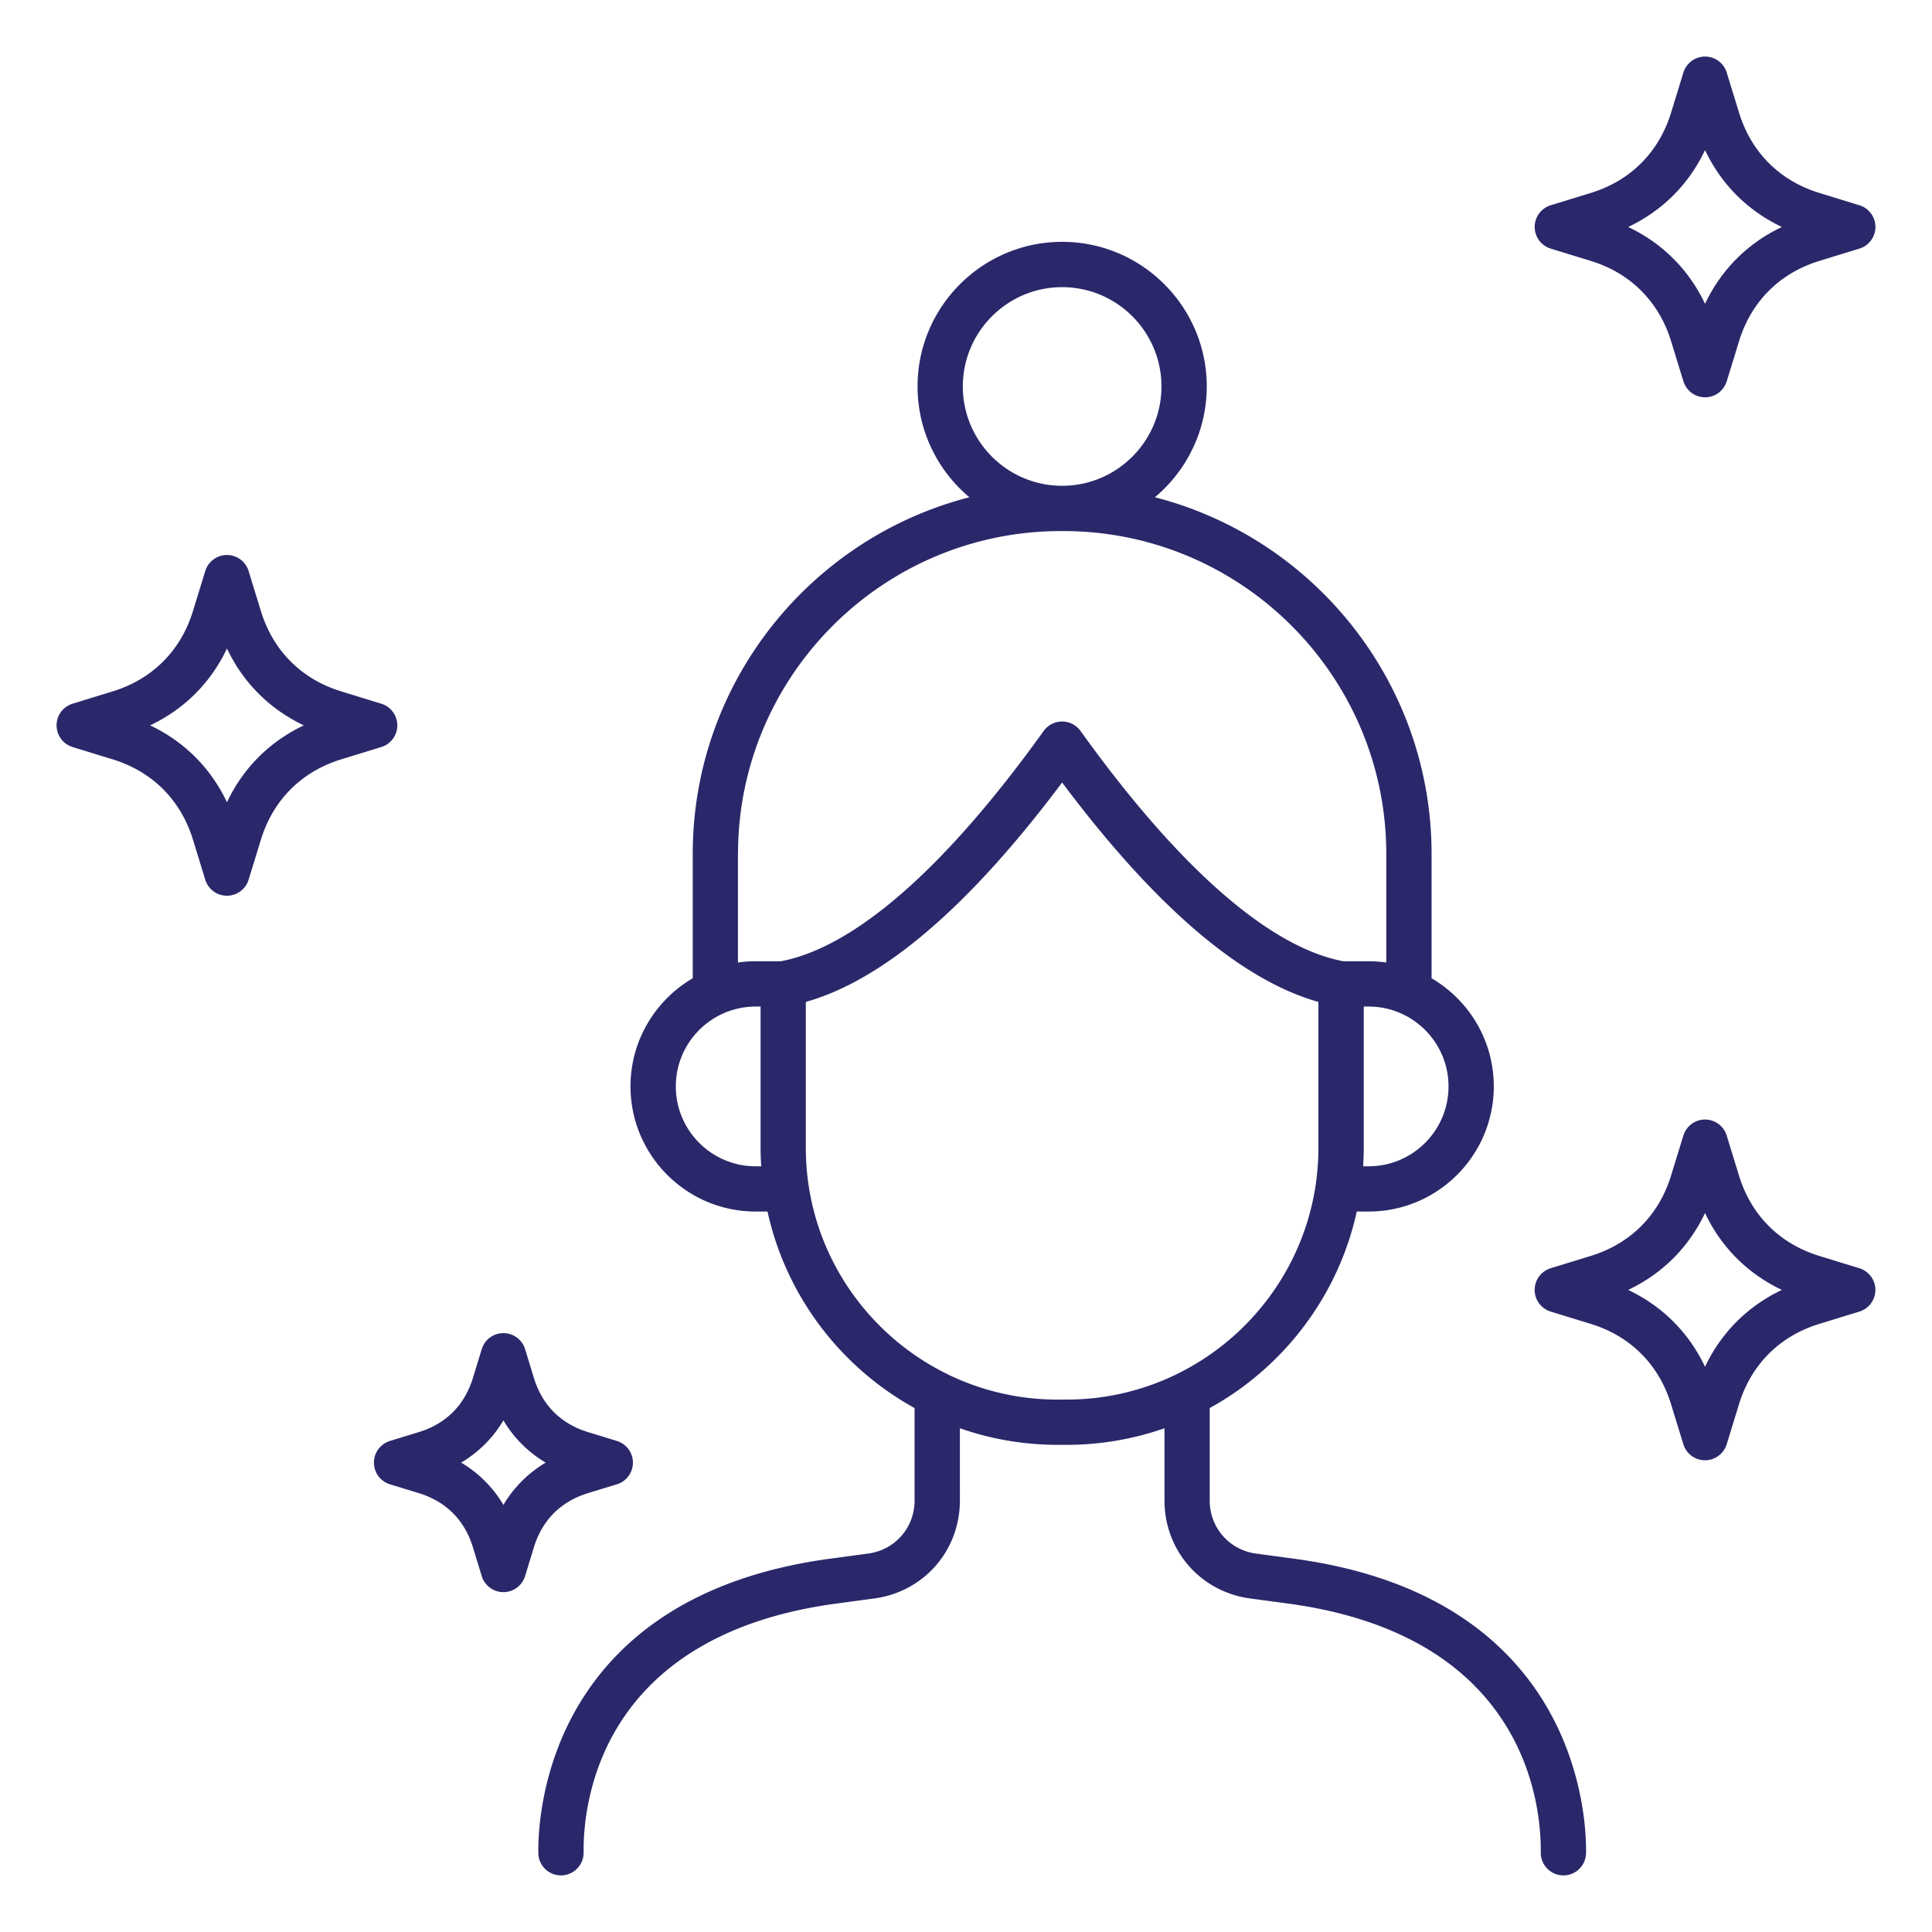 <svg xmlns="http://www.w3.org/2000/svg" version="1.1" xmlns:xlink="http://www.w3.org/1999/xlink" width="512" height="512" x="0" y="0" viewBox="0 0 512 512" style="enable-background:new 0 0 512 512" xml:space="preserve" class=""><g><path d="m492.76 336.1-10.64-3.27c-10.49-3.22-18.04-10.77-21.26-21.26l-3.27-10.64a5.998 5.998 0 0 0-5.74-4.24c-2.63 0-4.96 1.72-5.74 4.24l-3.27 10.64c-3.22 10.49-10.77 18.04-21.26 21.26l-10.64 3.27a6.007 6.007 0 0 0 0 11.48l10.64 3.27c10.49 3.22 18.04 10.77 21.26 21.26l3.27 10.64a6.007 6.007 0 0 0 11.48 0l3.27-10.64c3.22-10.49 10.77-18.04 21.26-21.26l10.64-3.27a6.007 6.007 0 0 0 0-11.48zm-40.91 26.11c-4.3-9.07-11.3-16.07-20.37-20.37 9.07-4.3 16.07-11.3 20.37-20.37 4.3 9.07 11.3 16.07 20.37 20.37-9.07 4.3-16.07 11.3-20.37 20.37zM105.29 192.23c0-2.64-1.72-4.96-4.24-5.74l-10.64-3.27c-10.49-3.22-18.04-10.77-21.26-21.26l-3.27-10.64a5.998 5.998 0 0 0-5.74-4.24c-2.63 0-4.96 1.72-5.74 4.24l-3.27 10.64c-3.22 10.49-10.77 18.04-21.26 21.26l-10.64 3.27a6.007 6.007 0 0 0 0 11.48l10.64 3.27c10.49 3.22 18.04 10.77 21.26 21.26l3.27 10.64a6.007 6.007 0 0 0 11.48 0l3.27-10.64c3.22-10.49 10.77-18.04 21.26-21.26l10.64-3.27a6.016 6.016 0 0 0 4.24-5.74zM60.15 212.6c-4.3-9.07-11.3-16.07-20.37-20.37 9.07-4.3 16.07-11.3 20.37-20.37 4.3 9.07 11.3 16.07 20.37 20.37-9.08 4.3-16.08 11.3-20.37 20.37zm95.64 183.11 7.7-2.36c2.52-.77 4.24-3.1 4.24-5.74 0-2.63-1.72-4.96-4.24-5.74l-7.7-2.36c-7.15-2.2-12.09-7.13-14.28-14.28l-2.36-7.7a6.007 6.007 0 0 0-11.48 0l-2.36 7.7c-2.2 7.15-7.13 12.09-14.28 14.28l-7.7 2.36a6.007 6.007 0 0 0 0 11.48l7.7 2.36c7.15 2.2 12.09 7.13 14.28 14.28l2.36 7.7c.77 2.52 3.1 4.24 5.74 4.24 2.63 0 4.96-1.72 5.74-4.24l2.36-7.7c2.19-7.15 7.13-12.08 14.28-14.28zm-22.38 3.1a31.87 31.87 0 0 0-11.2-11.2 31.87 31.87 0 0 0 11.2-11.2 31.87 31.87 0 0 0 11.2 11.2 31.87 31.87 0 0 0-11.2 11.2zm209.51 14.26-10.03-1.35c-7.13-.96-12.3-6.88-12.3-14.07v-24.5c19.56-10.79 34.05-29.66 38.97-52.08h3.15c18.29 0 33.16-14.88 33.16-33.17 0-12.21-6.64-22.89-16.49-28.65v-32.94c0-45.43-31.21-83.72-73.32-94.53 8.39-7.03 13.74-17.59 13.74-29.37 0-21.13-17.19-38.32-38.32-38.32s-38.32 17.19-38.32 38.32c0 11.78 5.35 22.34 13.74 29.37-42.11 10.81-73.32 49.09-73.32 94.53v32.94c-9.85 5.76-16.49 16.44-16.49 28.65 0 18.29 14.88 33.17 33.16 33.17h3.15c4.92 22.42 19.41 41.28 38.97 52.08v24.49c0 7.19-5.17 13.11-12.3 14.07l-10.03 1.35c-73.65 9.93-77.38 66.05-77.38 77.2v.74c0 3.31 2.69 6 6 6s6-2.69 6-6v-.73c0-13.2 4.83-56.93 66.99-65.31l10.03-1.35c13.15-1.77 22.7-12.69 22.7-25.97V378.5c8.12 2.84 16.83 4.4 25.91 4.4h2.4c9.08 0 17.79-1.56 25.91-4.4v19.14c0 13.27 9.55 24.19 22.7 25.97l10.03 1.35c62.16 8.38 66.99 52.1 66.99 65.31v.73c0 3.31 2.69 6 6 6s6-2.69 6-6v-.73c-.01-11.15-3.74-67.27-77.4-77.2zm19.79-103.99h-1.47c.1-1.62.17-3.25.17-4.89v-37.44h1.3c11.67 0 21.16 9.49 21.16 21.16s-9.49 21.17-21.16 21.17zM281.48 76.1c14.51 0 26.32 11.81 26.32 26.32s-11.81 26.32-26.32 26.32-26.32-11.81-26.32-26.32 11.81-26.32 26.32-26.32zm-85.9 150.22c0-47.19 38.39-85.58 85.58-85.58h.64c47.19 0 85.58 38.39 85.58 85.58v28.76c-1.53-.22-3.09-.34-4.68-.34h-6.71c-19.55-3.68-43.61-24.76-69.64-61.03-1.13-1.57-2.94-2.5-4.88-2.5s-3.75.93-4.88 2.5c-26.02 36.27-50.09 57.35-69.64 61.03h-6.71c-1.59 0-3.15.12-4.68.34v-28.76zm4.68 82.76c-11.67 0-21.16-9.49-21.16-21.17s9.49-21.16 21.16-21.16h1.3v37.44c0 1.64.07 3.27.17 4.89zm80.02 61.83c-10.37 0-20.19-2.38-28.96-6.62-.13-.07-.25-.14-.39-.2-22.12-10.88-37.38-33.64-37.38-59.91v-38.66c20.52-5.77 43.32-25.29 67.92-58.15 24.6 32.86 47.4 52.38 67.92 58.15v38.66c0 26.27-15.27 49.04-37.39 59.91-.13.06-.26.12-.38.19a66.311 66.311 0 0 1-28.96 6.62h-2.38zM410.95 65.88l10.64 3.27c10.49 3.22 18.04 10.77 21.26 21.26l3.27 10.64a6.007 6.007 0 0 0 11.48 0l3.27-10.64c3.22-10.49 10.77-18.04 21.26-21.26l10.64-3.27c2.52-.77 4.24-3.1 4.24-5.74 0-2.63-1.72-4.96-4.24-5.74l-10.64-3.27c-10.49-3.22-18.04-10.77-21.26-21.26l-3.27-10.64a5.998 5.998 0 0 0-5.74-4.24c-2.63 0-4.96 1.72-5.74 4.24l-3.27 10.64c-3.22 10.49-10.77 18.04-21.26 21.26l-10.64 3.27c-2.52.77-4.24 3.1-4.24 5.74s1.72 4.97 4.24 5.74zm40.9-26.1c4.3 9.07 11.3 16.07 20.37 20.37-9.07 4.3-16.07 11.3-20.37 20.37-4.3-9.07-11.3-16.07-20.37-20.37 9.08-4.3 16.08-11.3 20.37-20.37z" fill="#2a286a" opacity="1" data-original="#000000"></path></g></svg>